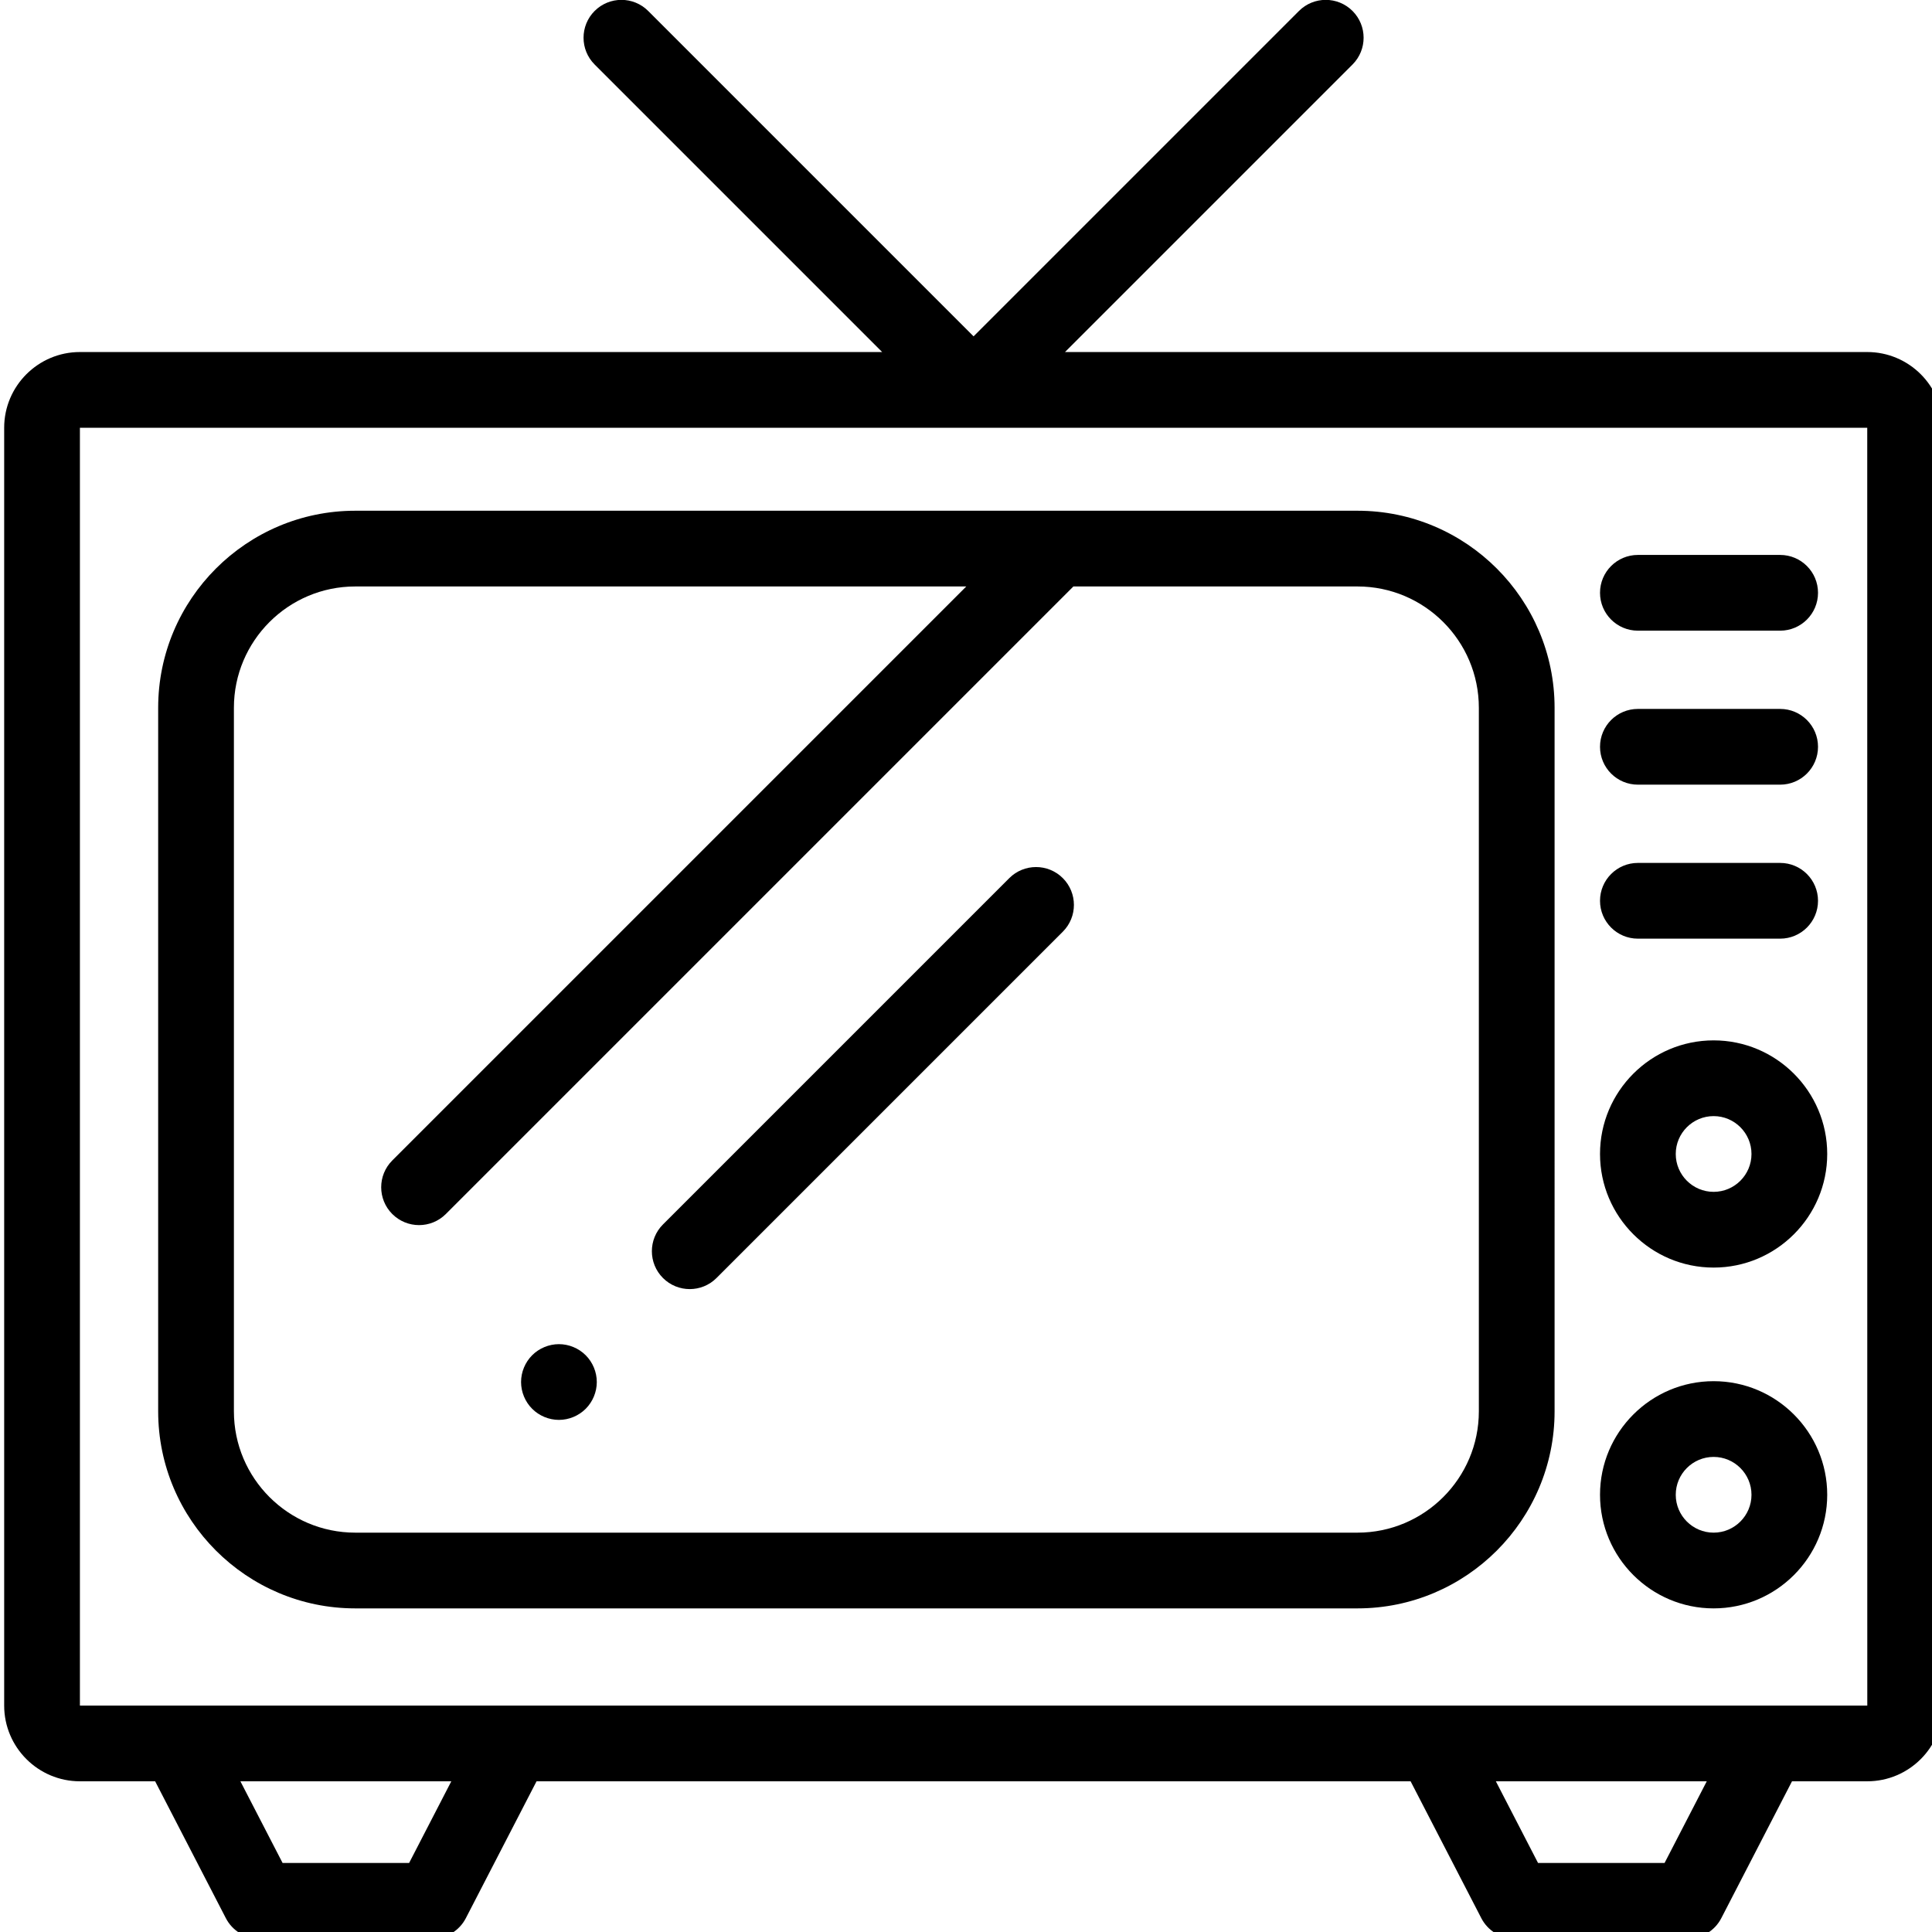 <?xml version="1.0" encoding="utf-8"?>
<svg xmlns="http://www.w3.org/2000/svg" viewBox="0 0 50 50">
  <g id="Capa_1" transform="matrix(0.098, 0, 0, 0.098, -30.66, 1.025)">
    <g transform="matrix(1, 0, 0, 1, 313.96, -10.494)">
      <g>
        <path d="M492,93H280.143l75.929-75.929c3.905-3.905,3.905-10.237,0-14.143c-3.906-3.904-10.236-3.904-14.143,0L256,88.857   L170.072,2.928c-3.906-3.904-10.236-3.904-14.143,0c-3.905,3.905-3.905,10.237,0,14.143L231.858,93H20c-11.028,0-20,8.972-20,20   v337.44c0,11.028,8.972,20,20,20h19.868l18.676,36.152c1.717,3.323,5.145,5.41,8.885,5.41h45.601c3.74,0,7.168-2.087,8.885-5.41   l18.676-36.152h230.82l18.676,36.152c1.717,3.323,5.145,5.41,8.885,5.41h45.601c3.74,0,7.168-2.087,8.885-5.41l18.676-36.152   h19.868c11.028,0,20-8.972,20-20V113C512,101.971,503.029,93,492,93z M106.94,492.002H73.519L62.38,470.44h55.699L106.94,492.002z    M438.482,492.002h-33.421l-11.139-21.563h55.699L438.482,492.002z M492,450.44H20V113h472l0.013,337.439   C492.013,450.439,492.009,450.44,492,450.44z"/>
      </g>
    </g>
    <g transform="matrix(1, 0, 0, 1, 313.96, -10.494)">
      <g>
        <path d="M357.394,134.91H92.706c-28.694,0-52.039,23.345-52.039,52.039v185.789c0,28.695,23.345,52.04,52.039,52.04h264.688   c28.694,0,52.039-23.345,52.039-52.04V186.949C409.433,158.254,386.088,134.91,357.394,134.91z M389.433,372.738   c0,17.667-14.373,32.04-32.039,32.04H92.706c-17.666,0-32.039-14.373-32.039-32.04V186.949c0-17.666,14.373-32.039,32.039-32.039   h161.366L102.491,306.491c-3.905,3.905-3.905,10.237,0,14.143c1.953,1.952,4.512,2.929,7.071,2.929   c2.559,0,5.118-0.977,7.071-2.929L282.358,154.91h75.036c17.666,0,32.039,14.373,32.039,32.039V372.738z"/>
      </g>
    </g>
    <g transform="matrix(1, 0, 0, 1, 313.96, -10.494)">
      <g>
        <path d="M451.431,274.778c-16.542,0-30,13.458-30,30s13.458,30,30,30s30-13.458,30-30S467.973,274.778,451.431,274.778z    M451.431,314.778c-5.514,0-10-4.486-10-10c0-5.514,4.486-10,10-10c5.514,0,10,4.486,10,10   C461.431,310.292,456.945,314.778,451.431,314.778z"/>
      </g>
    </g>
    <g transform="matrix(1, 0, 0, 1, 313.96, -10.494)">
      <g>
        <path d="M451.431,364.778c-16.542,0-30,13.458-30,30s13.458,30,30,30s30-13.458,30-30S467.973,364.778,451.431,364.778z    M451.431,404.778c-5.514,0-10-4.486-10-10c0-5.514,4.486-10,10-10c5.514,0,10,4.486,10,10   C461.431,400.292,456.945,404.778,451.431,404.778z"/>
      </g>
    </g>
    <g transform="matrix(1, 0, 0, 1, 313.96, -10.494)">
      <g>
        <path d="M469,187.249h-37.569c-5.522,0-10,4.478-10,10c0,5.522,4.477,10,10,10H469c5.522,0,10-4.478,10-10   C479,191.727,474.522,187.249,469,187.249z"/>
      </g>
    </g>
    <g transform="matrix(1, 0, 0, 1, 313.96, -10.494)">
      <g>
        <path d="M469,146.582h-37.569c-5.522,0-10,4.478-10,10c0,5.522,4.477,10,10,10H469c5.522,0,10-4.478,10-10   C479,151.06,474.522,146.582,469,146.582z"/>
      </g>
    </g>
    <g transform="matrix(1, 0, 0, 1, 313.96, -10.494)">
      <g>
        <path d="M469,227.916h-37.569c-5.522,0-10,4.478-10,10c0,5.522,4.477,10,10,10H469c5.522,0,10-4.478,10-10   C479,232.394,474.522,227.916,469,227.916z"/>
      </g>
    </g>
    <g transform="matrix(1, 0, 0, 1, 313.96, -10.494)">
      <g>
        <path d="M279.569,231.934c-3.906-3.904-10.236-3.904-14.142,0l-91.455,91.455c-3.905,3.905-3.905,10.237,0,14.143   c1.953,1.952,4.512,2.929,7.071,2.929s5.118-0.977,7.071-2.929l91.455-91.455C283.474,242.172,283.474,235.84,279.569,231.934z"/>
      </g>
    </g>
    <g transform="matrix(1, 0, 0, 1, 313.96, -10.494)">
      <g>
        <path d="M153.569,357.93c-1.859-1.861-4.439-2.93-7.069-2.93c-2.63,0-5.21,1.069-7.07,2.93c-1.86,1.861-2.93,4.44-2.93,7.07   s1.069,5.21,2.93,7.069c1.86,1.86,4.44,2.931,7.07,2.931s5.21-1.07,7.069-2.931c1.86-1.859,2.931-4.439,2.931-7.069   S155.43,359.79,153.569,357.93z"/>
      </g>
    </g>
    <g transform="matrix(1, 0, 0, 1, 313.96, -10.494)"/>
    <g transform="matrix(1, 0, 0, 1, 313.96, -10.494)"/>
    <g transform="matrix(1, 0, 0, 1, 313.96, -10.494)"/>
    <g transform="matrix(1, 0, 0, 1, 313.96, -10.494)"/>
    <g transform="matrix(1, 0, 0, 1, 313.96, -10.494)"/>
    <g transform="matrix(1, 0, 0, 1, 313.96, -10.494)"/>
    <g transform="matrix(1, 0, 0, 1, 313.96, -10.494)"/>
    <g transform="matrix(1, 0, 0, 1, 313.96, -10.494)"/>
    <g transform="matrix(1, 0, 0, 1, 313.96, -10.494)"/>
    <g transform="matrix(1, 0, 0, 1, 313.96, -10.494)"/>
    <g transform="matrix(1, 0, 0, 1, 313.96, -10.494)"/>
    <g transform="matrix(1, 0, 0, 1, 313.96, -10.494)"/>
    <g transform="matrix(1, 0, 0, 1, 313.96, -10.494)"/>
    <g transform="matrix(1, 0, 0, 1, 313.96, -10.494)"/>
    <g transform="matrix(1, 0, 0, 1, 313.96, -10.494)"/>
  </g>
</svg>